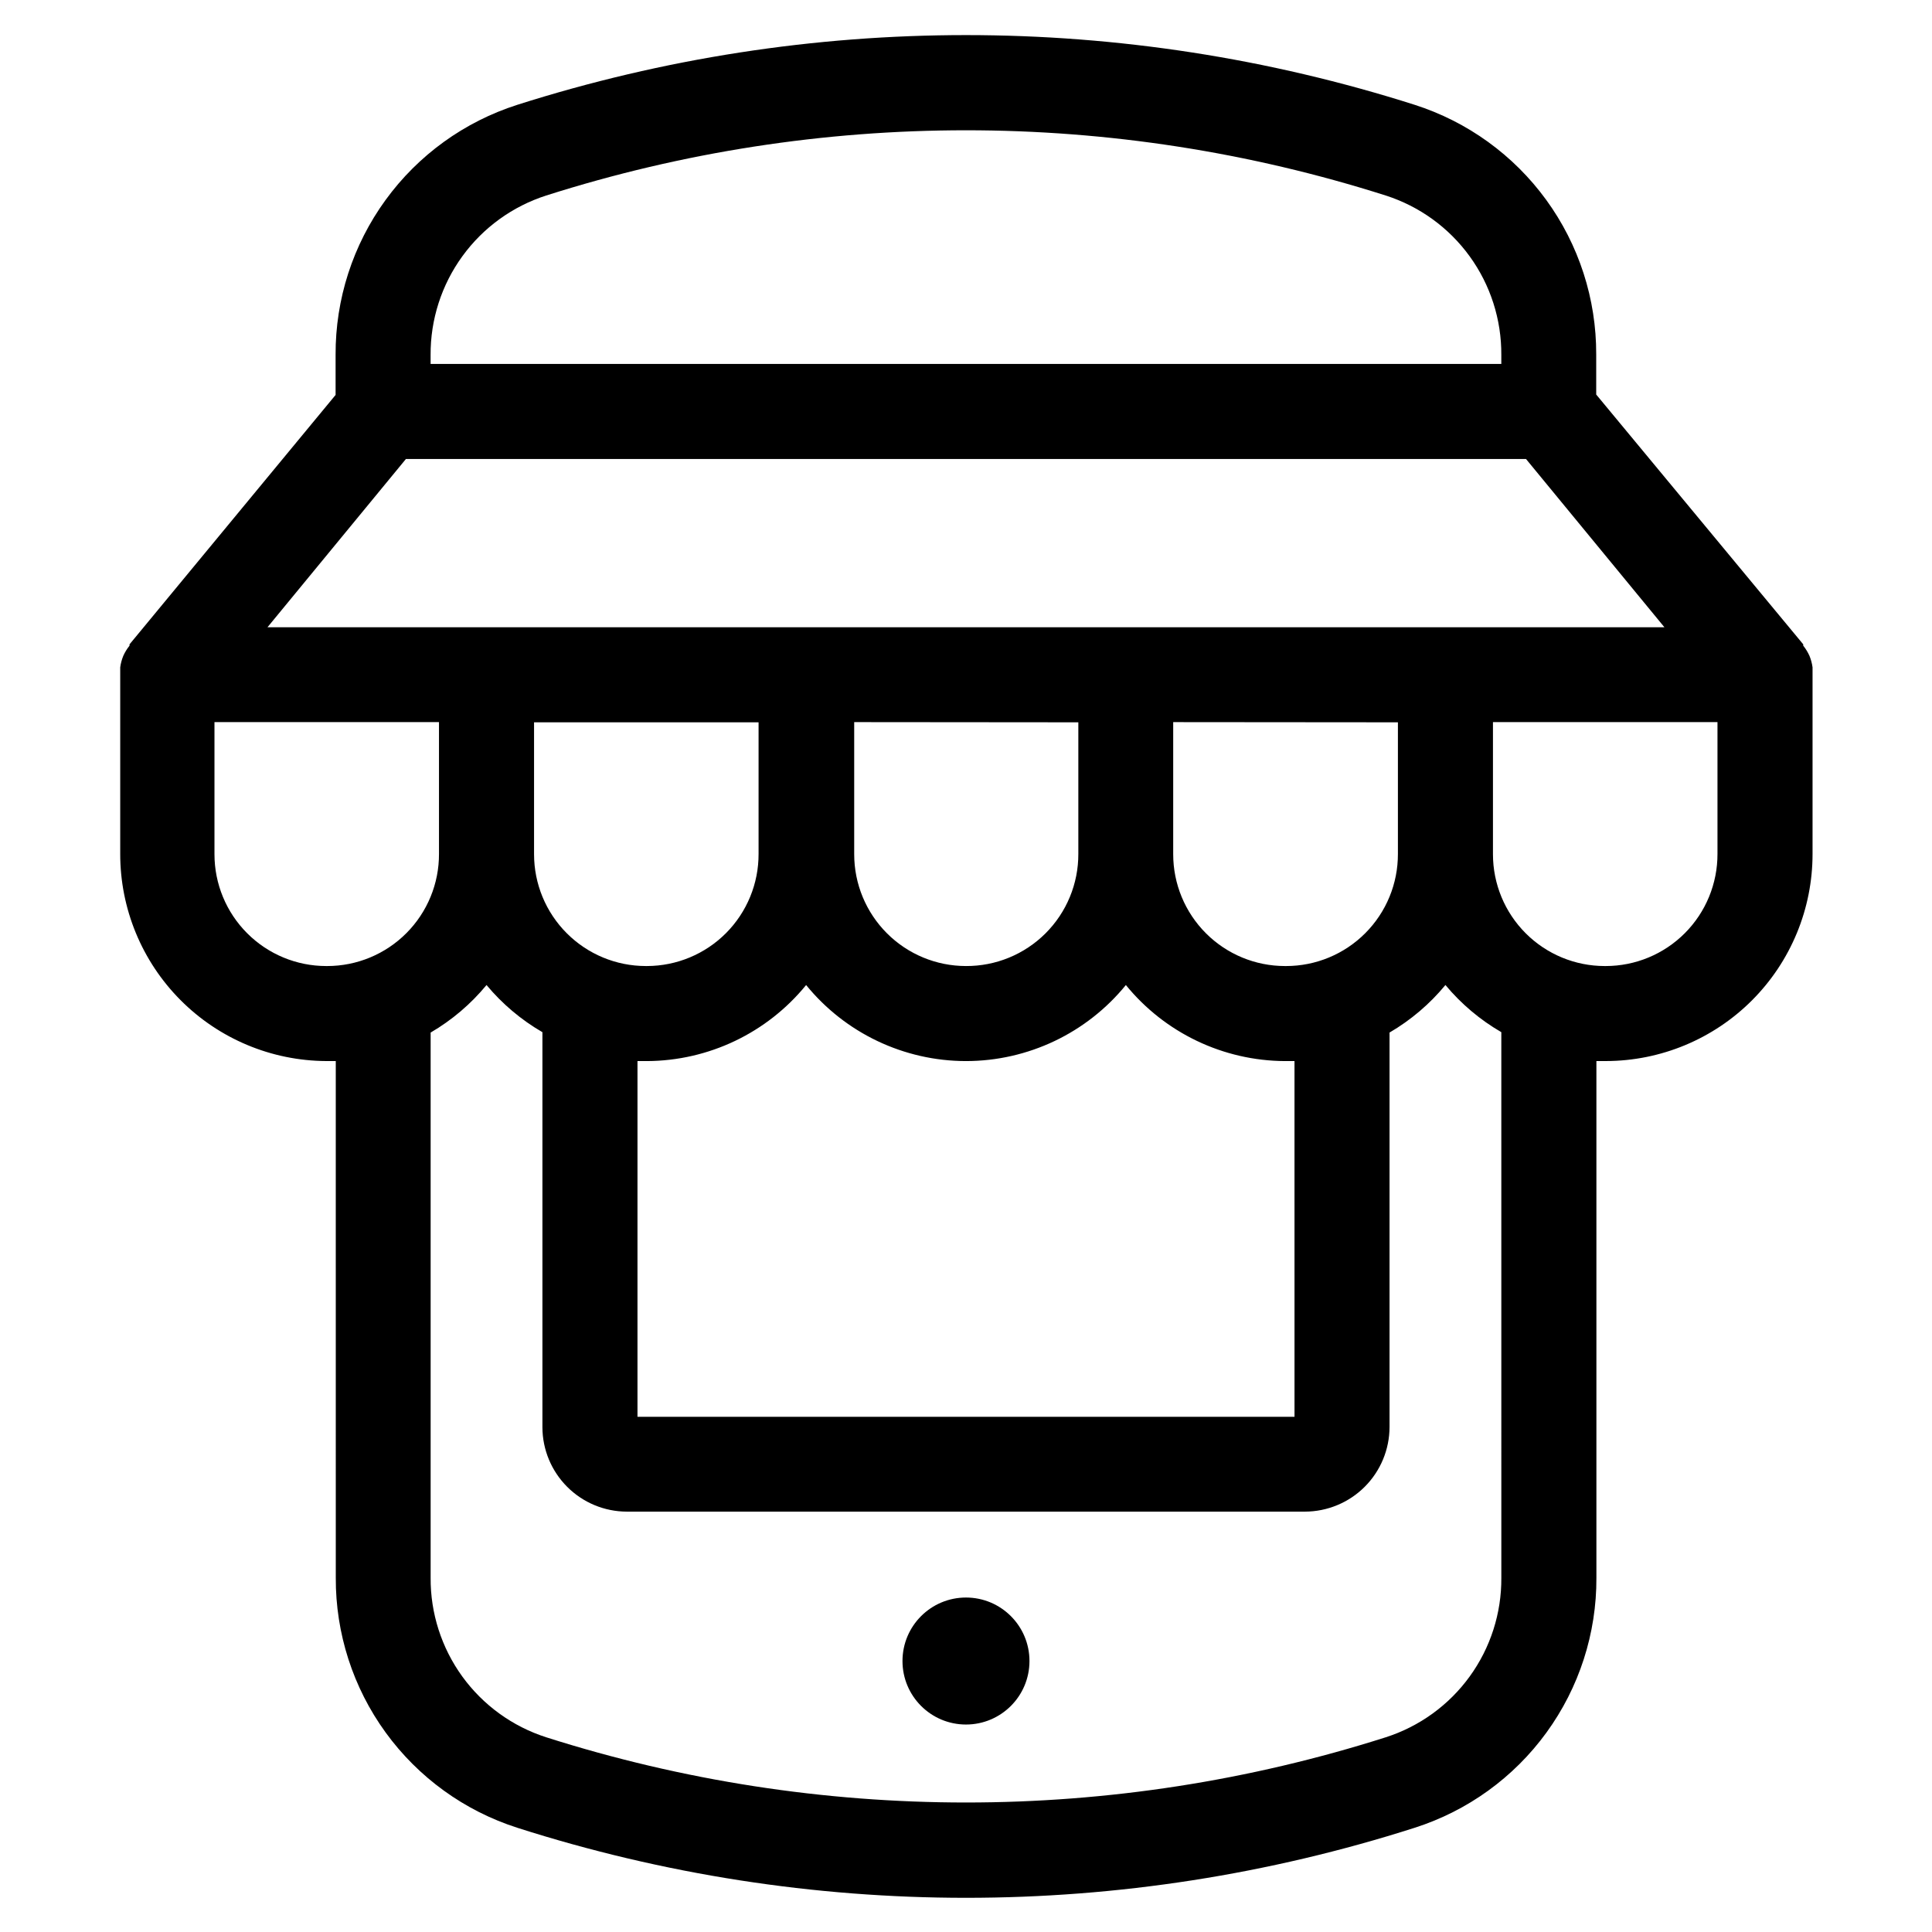 <?xml version="1.0" encoding="UTF-8"?>
<!-- Uploaded to: SVG Repo, www.svgrepo.com, Generator: SVG Repo Mixer Tools -->
<svg fill="#000000" width="800px" height="800px" version="1.1" viewBox="144 144 512 512" xmlns="http://www.w3.org/2000/svg">
 <g>
  <path d="m281.1 628.38c77.336 24.746 160.46 24.746 237.8 0 14.031-4.481 26.27-13.32 34.93-25.238 8.664-11.914 13.301-26.281 13.234-41.012v-136.94h2.519c14.543-0.023 28.477-5.824 38.746-16.121s16.031-24.25 16.016-38.793v-47.508-1.059-0.855c-0.141-1.039-0.41-2.055-0.805-3.023-0.438-0.977-0.996-1.891-1.664-2.723v-0.352l-54.863-66.199v-0.555-10.078c0.047-14.707-4.59-29.047-13.242-40.941-8.652-11.895-20.863-20.723-34.871-25.207-77.352-24.633-160.45-24.633-237.8 0-14.031 4.481-26.27 13.32-34.93 25.238-8.664 11.914-13.297 26.281-13.234 41.012v10.078 0.555l-54.609 66.098v0.352c-0.672 0.832-1.23 1.746-1.664 2.723-0.395 0.969-0.664 1.984-0.805 3.023v0.855 1.059 47.508c-0.016 14.516 5.723 28.445 15.961 38.738 10.234 10.293 24.133 16.109 38.648 16.176h2.516l0.004 136.94c-0.066 14.723 4.559 29.086 13.211 41 8.656 11.914 20.879 20.762 34.902 25.25zm260.77-66.25c0.062 9.391-2.875 18.551-8.387 26.156-5.508 7.602-13.305 13.246-22.246 16.113-72.367 23.043-150.11 23.043-222.48 0-8.941-2.867-16.734-8.512-22.246-16.113-5.508-7.606-8.449-16.766-8.387-26.156v-144.49c5.641-3.293 10.656-7.559 14.812-12.598 4.164 5.004 9.18 9.234 14.812 12.496v104.69c0.012 5.93 2.375 11.609 6.566 15.801 4.191 4.195 9.875 6.555 15.801 6.57h179.71c5.941-0.016 11.637-2.383 15.84-6.582 4.199-4.203 6.566-9.898 6.578-15.84v-104.54c5.641-3.293 10.656-7.559 14.812-12.598 4.164 5.004 9.18 9.234 14.812 12.496zm-256.34-226.71h59.5v34.863c0.027 7.867-3.074 15.418-8.621 20.996-5.547 5.574-13.086 8.715-20.949 8.73h-0.305c-7.856 0-15.391-3.121-20.945-8.68-5.559-5.555-8.68-13.09-8.68-20.945zm144.24 0v34.863c0.027 7.902-3.102 15.484-8.695 21.066-5.59 5.582-13.18 8.699-21.078 8.66-7.859 0-15.395-3.121-20.949-8.68-5.555-5.555-8.676-13.09-8.676-20.945v-35.016zm84.691 0v34.863c0.027 7.875-3.082 15.434-8.641 21.012-5.559 5.578-13.109 8.715-20.984 8.715h-0.301c-7.859 0-15.395-3.121-20.949-8.68-5.555-5.555-8.676-13.09-8.676-20.945v-35.016zm-201.52 89.777h2.519c16.359-0.074 31.832-7.465 42.168-20.152 10.379 12.742 25.938 20.141 42.371 20.152 16.434-0.012 31.988-7.41 42.367-20.152 10.336 12.688 25.809 20.078 42.172 20.152h2.516l0.004 94.266h-174.12zm286.21-54.914c0.023 7.875-3.086 15.434-8.645 21.012-5.559 5.578-13.105 8.715-20.98 8.715h-0.254c-7.856 0-15.391-3.121-20.945-8.68-5.555-5.555-8.676-13.09-8.676-20.945v-35.016h59.5zm-310.4-174.47c72.367-23.051 150.11-23.051 222.48 0 8.941 2.863 16.738 8.512 22.246 16.113 5.512 7.602 8.449 16.766 8.387 26.156v2.367h-283.75v-2.367c-0.055-9.387 2.887-18.547 8.398-26.148 5.508-7.602 13.297-13.25 22.234-16.121zm-37.18 69.828h296.84l36.676 44.586h-370.2zm-21.113 134.37c-7.856 0-15.391-3.121-20.945-8.68-5.555-5.555-8.676-13.09-8.676-20.945v-35.016h59.5v34.914c0.027 7.875-3.082 15.434-8.641 21.012s-13.109 8.715-20.984 8.715z"/>
  <path d="m416.82 584.19c0 9.293-7.531 16.828-16.824 16.828s-16.828-7.535-16.828-16.828c0-9.293 7.535-16.828 16.828-16.828s16.824 7.535 16.824 16.828"/>
 </g>
</svg>